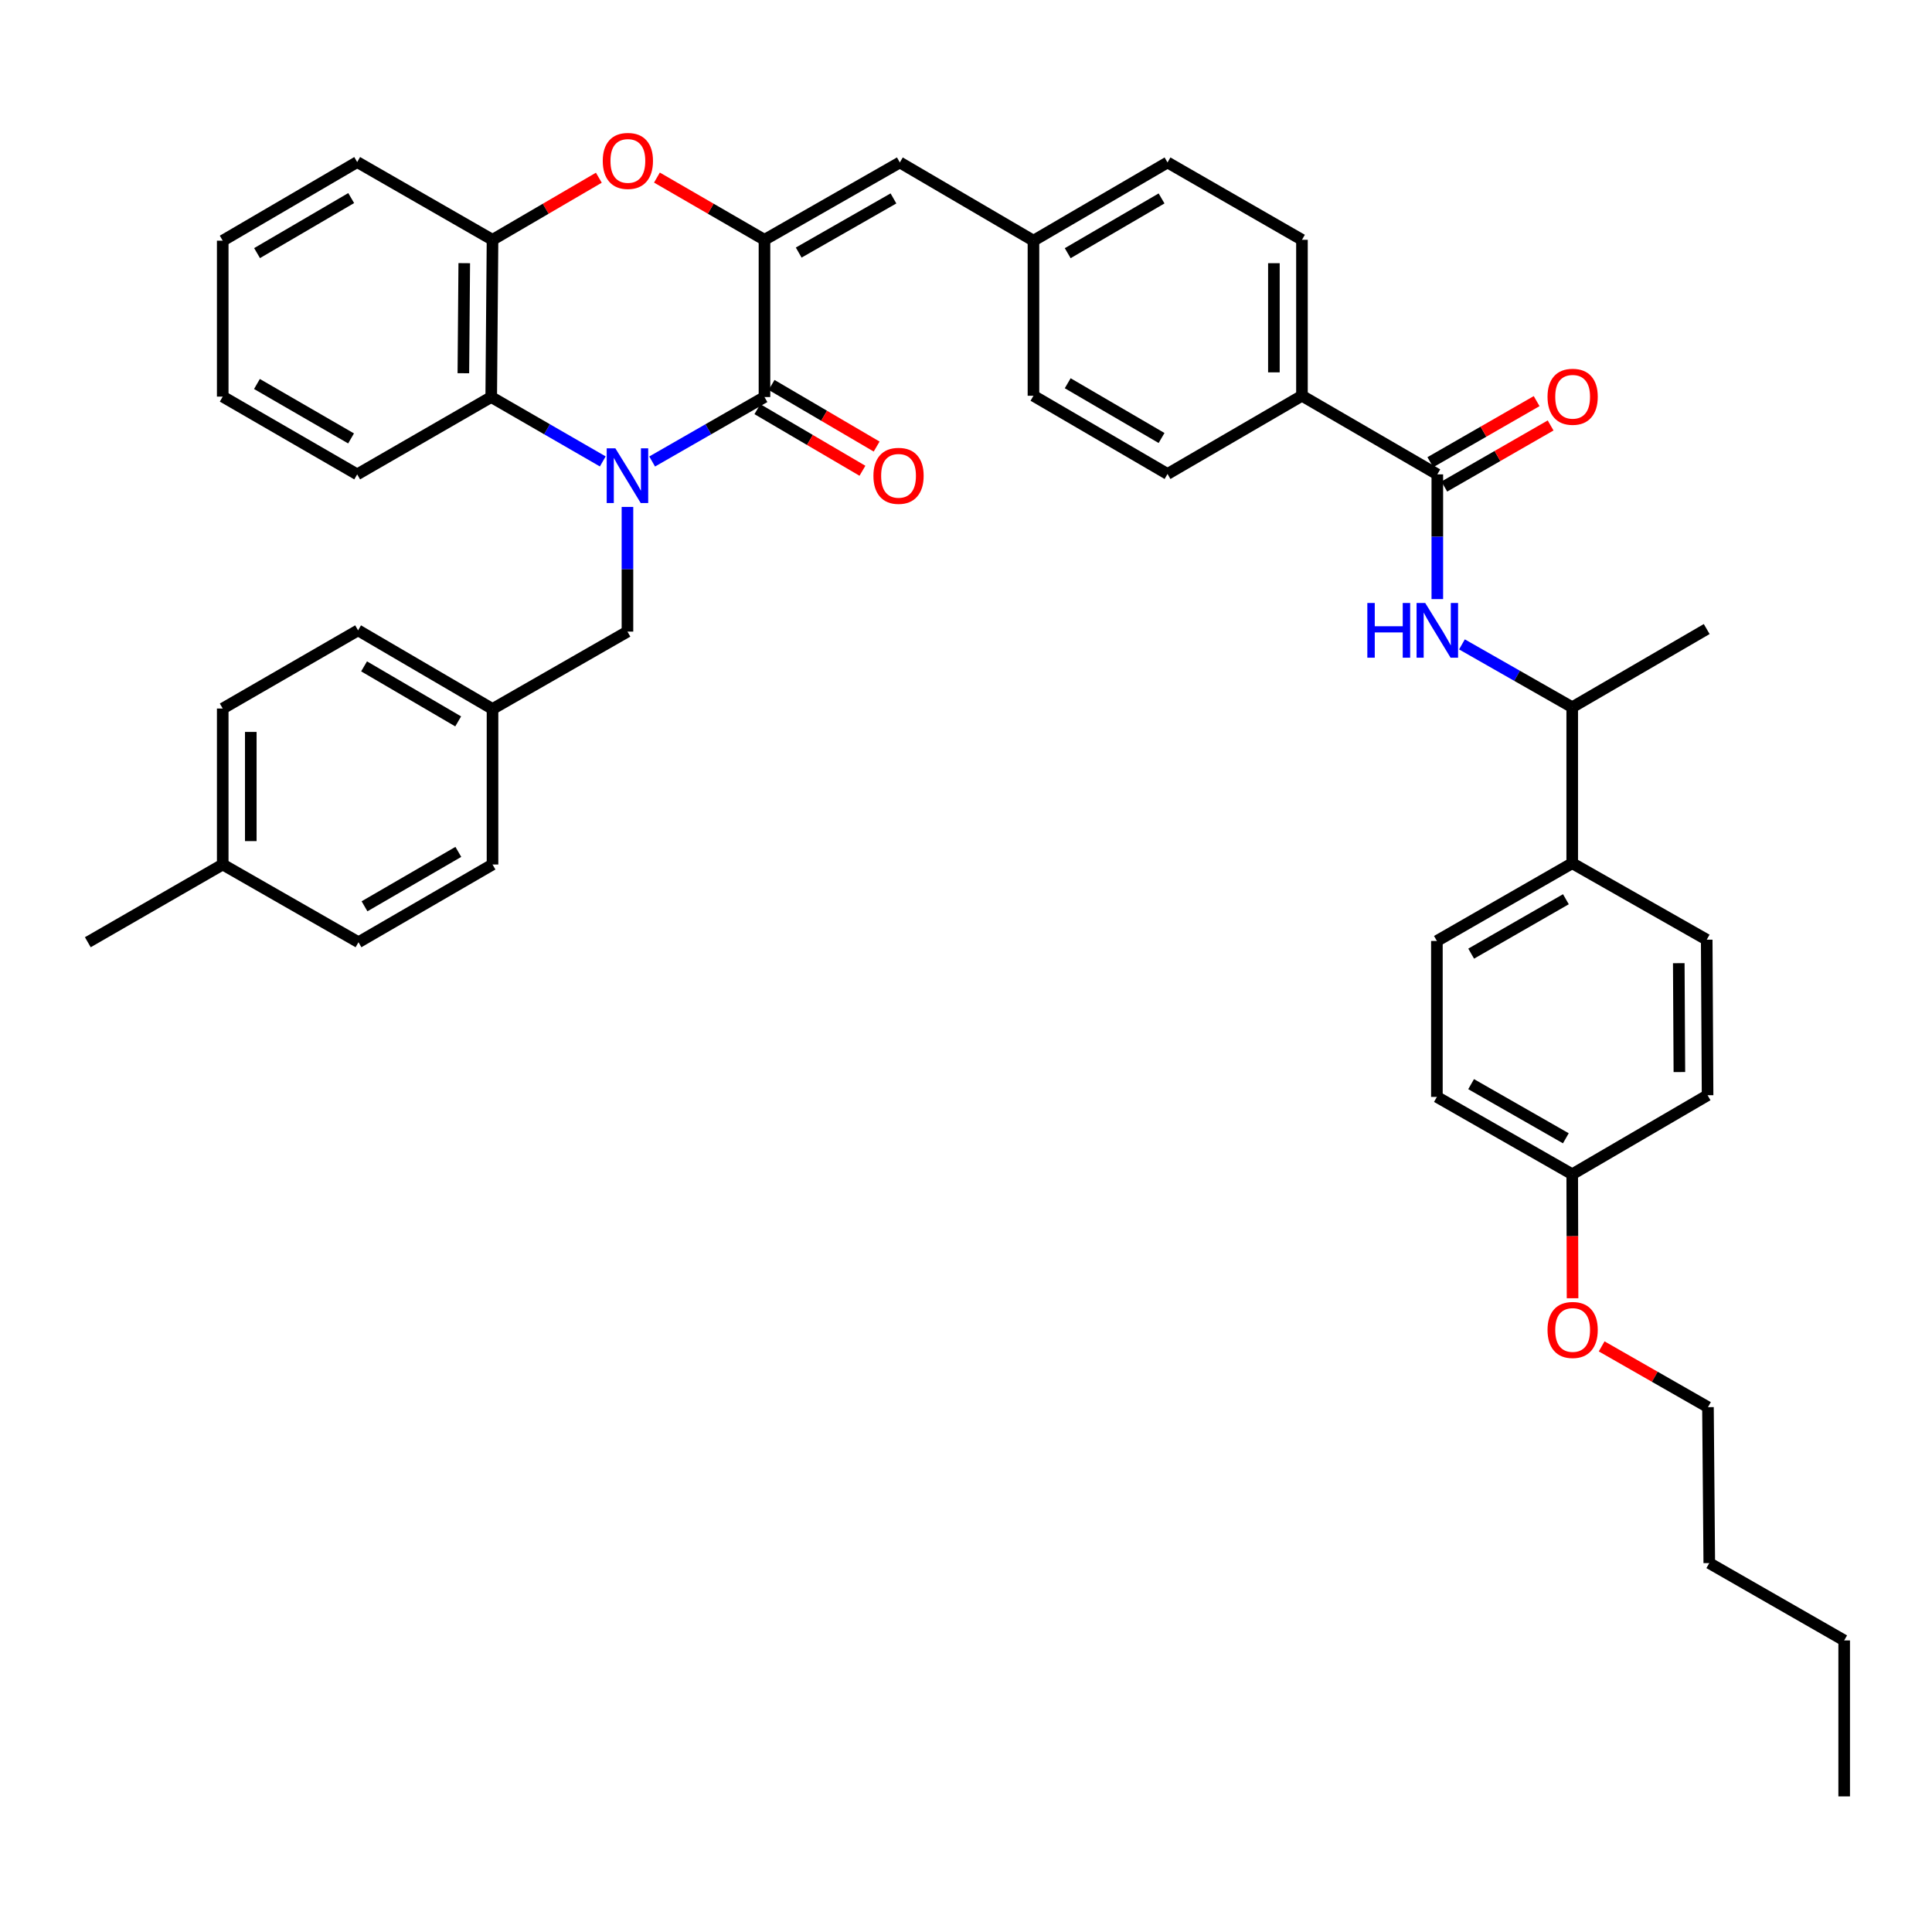 <?xml version='1.0' encoding='iso-8859-1'?>
<svg version='1.1' baseProfile='full'
              xmlns='http://www.w3.org/2000/svg'
                      xmlns:rdkit='http://www.rdkit.org/xml'
                      xmlns:xlink='http://www.w3.org/1999/xlink'
                  xml:space='preserve'
width='1000px' height='1000px' viewBox='0 0 1000 1000'>
<!-- END OF HEADER -->
<rect style='opacity:1.0;fill:#FFFFFF;stroke:none' width='1000' height='1000' x='0' y='0'> </rect>
<path class='bond-0' d='M 337.552,238.872 L 366.622,222.192' style='fill:none;fill-rule:evenodd;stroke:#0000FF;stroke-width:6px;stroke-linecap:butt;stroke-linejoin:miter;stroke-opacity:1' />
<path class='bond-0' d='M 366.622,222.192 L 395.692,205.512' style='fill:none;fill-rule:evenodd;stroke:#000000;stroke-width:6px;stroke-linecap:butt;stroke-linejoin:miter;stroke-opacity:1' />
<path class='bond-3' d='M 311.993,238.834 L 283.124,222.173' style='fill:none;fill-rule:evenodd;stroke:#0000FF;stroke-width:6px;stroke-linecap:butt;stroke-linejoin:miter;stroke-opacity:1' />
<path class='bond-3' d='M 283.124,222.173 L 254.256,205.512' style='fill:none;fill-rule:evenodd;stroke:#000000;stroke-width:6px;stroke-linecap:butt;stroke-linejoin:miter;stroke-opacity:1' />
<path class='bond-8' d='M 324.768,262.385 L 324.768,294.652' style='fill:none;fill-rule:evenodd;stroke:#0000FF;stroke-width:6px;stroke-linecap:butt;stroke-linejoin:miter;stroke-opacity:1' />
<path class='bond-8' d='M 324.768,294.652 L 324.768,326.92' style='fill:none;fill-rule:evenodd;stroke:#000000;stroke-width:6px;stroke-linecap:butt;stroke-linejoin:miter;stroke-opacity:1' />
<path class='bond-1' d='M 395.692,205.512 L 395.692,124.122' style='fill:none;fill-rule:evenodd;stroke:#000000;stroke-width:6px;stroke-linecap:butt;stroke-linejoin:miter;stroke-opacity:1' />
<path class='bond-10' d='M 392.018,211.777 L 419.208,227.723' style='fill:none;fill-rule:evenodd;stroke:#000000;stroke-width:6px;stroke-linecap:butt;stroke-linejoin:miter;stroke-opacity:1' />
<path class='bond-10' d='M 419.208,227.723 L 446.398,243.669' style='fill:none;fill-rule:evenodd;stroke:#FF0000;stroke-width:6px;stroke-linecap:butt;stroke-linejoin:miter;stroke-opacity:1' />
<path class='bond-10' d='M 399.366,199.248 L 426.556,215.193' style='fill:none;fill-rule:evenodd;stroke:#000000;stroke-width:6px;stroke-linecap:butt;stroke-linejoin:miter;stroke-opacity:1' />
<path class='bond-10' d='M 426.556,215.193 L 453.746,231.139' style='fill:none;fill-rule:evenodd;stroke:#FF0000;stroke-width:6px;stroke-linecap:butt;stroke-linejoin:miter;stroke-opacity:1' />
<path class='bond-7' d='M 395.692,124.122 L 465.753,84.089' style='fill:none;fill-rule:evenodd;stroke:#000000;stroke-width:6px;stroke-linecap:butt;stroke-linejoin:miter;stroke-opacity:1' />
<path class='bond-7' d='M 413.408,130.729 L 462.45,102.705' style='fill:none;fill-rule:evenodd;stroke:#000000;stroke-width:6px;stroke-linecap:butt;stroke-linejoin:miter;stroke-opacity:1' />
<path class='bond-41' d='M 395.692,124.122 L 367.86,108.018' style='fill:none;fill-rule:evenodd;stroke:#000000;stroke-width:6px;stroke-linecap:butt;stroke-linejoin:miter;stroke-opacity:1' />
<path class='bond-41' d='M 367.86,108.018 L 340.028,91.913' style='fill:none;fill-rule:evenodd;stroke:#FF0000;stroke-width:6px;stroke-linecap:butt;stroke-linejoin:miter;stroke-opacity:1' />
<path class='bond-2' d='M 309.958,91.985 L 282.442,108.054' style='fill:none;fill-rule:evenodd;stroke:#FF0000;stroke-width:6px;stroke-linecap:butt;stroke-linejoin:miter;stroke-opacity:1' />
<path class='bond-2' d='M 282.442,108.054 L 254.926,124.122' style='fill:none;fill-rule:evenodd;stroke:#000000;stroke-width:6px;stroke-linecap:butt;stroke-linejoin:miter;stroke-opacity:1' />
<path class='bond-5' d='M 254.256,205.512 L 254.926,124.122' style='fill:none;fill-rule:evenodd;stroke:#000000;stroke-width:6px;stroke-linecap:butt;stroke-linejoin:miter;stroke-opacity:1' />
<path class='bond-5' d='M 239.832,193.184 L 240.3,136.211' style='fill:none;fill-rule:evenodd;stroke:#000000;stroke-width:6px;stroke-linecap:butt;stroke-linejoin:miter;stroke-opacity:1' />
<path class='bond-30' d='M 254.256,205.512 L 184.881,245.538' style='fill:none;fill-rule:evenodd;stroke:#000000;stroke-width:6px;stroke-linecap:butt;stroke-linejoin:miter;stroke-opacity:1' />
<path class='bond-4' d='M 743.953,245.538 L 673.892,204.843' style='fill:none;fill-rule:evenodd;stroke:#000000;stroke-width:6px;stroke-linecap:butt;stroke-linejoin:miter;stroke-opacity:1' />
<path class='bond-6' d='M 743.953,245.538 L 743.953,277.813' style='fill:none;fill-rule:evenodd;stroke:#000000;stroke-width:6px;stroke-linecap:butt;stroke-linejoin:miter;stroke-opacity:1' />
<path class='bond-6' d='M 743.953,277.813 L 743.953,310.088' style='fill:none;fill-rule:evenodd;stroke:#0000FF;stroke-width:6px;stroke-linecap:butt;stroke-linejoin:miter;stroke-opacity:1' />
<path class='bond-13' d='M 747.571,251.835 L 775.084,236.025' style='fill:none;fill-rule:evenodd;stroke:#000000;stroke-width:6px;stroke-linecap:butt;stroke-linejoin:miter;stroke-opacity:1' />
<path class='bond-13' d='M 775.084,236.025 L 802.596,220.214' style='fill:none;fill-rule:evenodd;stroke:#FF0000;stroke-width:6px;stroke-linecap:butt;stroke-linejoin:miter;stroke-opacity:1' />
<path class='bond-13' d='M 740.334,239.241 L 767.846,223.431' style='fill:none;fill-rule:evenodd;stroke:#000000;stroke-width:6px;stroke-linecap:butt;stroke-linejoin:miter;stroke-opacity:1' />
<path class='bond-13' d='M 767.846,223.431 L 795.359,207.621' style='fill:none;fill-rule:evenodd;stroke:#FF0000;stroke-width:6px;stroke-linecap:butt;stroke-linejoin:miter;stroke-opacity:1' />
<path class='bond-32' d='M 254.926,124.122 L 184.881,83.879' style='fill:none;fill-rule:evenodd;stroke:#000000;stroke-width:6px;stroke-linecap:butt;stroke-linejoin:miter;stroke-opacity:1' />
<path class='bond-11' d='M 756.702,333.533 L 785.24,349.799' style='fill:none;fill-rule:evenodd;stroke:#0000FF;stroke-width:6px;stroke-linecap:butt;stroke-linejoin:miter;stroke-opacity:1' />
<path class='bond-11' d='M 785.24,349.799 L 813.779,366.065' style='fill:none;fill-rule:evenodd;stroke:#000000;stroke-width:6px;stroke-linecap:butt;stroke-linejoin:miter;stroke-opacity:1' />
<path class='bond-14' d='M 465.753,84.089 L 534.917,124.574' style='fill:none;fill-rule:evenodd;stroke:#000000;stroke-width:6px;stroke-linecap:butt;stroke-linejoin:miter;stroke-opacity:1' />
<path class='bond-19' d='M 324.768,326.92 L 254.926,366.961' style='fill:none;fill-rule:evenodd;stroke:#000000;stroke-width:6px;stroke-linecap:butt;stroke-linejoin:miter;stroke-opacity:1' />
<path class='bond-9' d='M 673.892,204.843 L 673.892,124.122' style='fill:none;fill-rule:evenodd;stroke:#000000;stroke-width:6px;stroke-linecap:butt;stroke-linejoin:miter;stroke-opacity:1' />
<path class='bond-9' d='M 659.367,192.734 L 659.367,136.23' style='fill:none;fill-rule:evenodd;stroke:#000000;stroke-width:6px;stroke-linecap:butt;stroke-linejoin:miter;stroke-opacity:1' />
<path class='bond-44' d='M 673.892,204.843 L 604.308,245.328' style='fill:none;fill-rule:evenodd;stroke:#000000;stroke-width:6px;stroke-linecap:butt;stroke-linejoin:miter;stroke-opacity:1' />
<path class='bond-12' d='M 813.779,366.065 L 813.779,446.81' style='fill:none;fill-rule:evenodd;stroke:#000000;stroke-width:6px;stroke-linecap:butt;stroke-linejoin:miter;stroke-opacity:1' />
<path class='bond-33' d='M 813.779,366.065 L 883.388,325.596' style='fill:none;fill-rule:evenodd;stroke:#000000;stroke-width:6px;stroke-linecap:butt;stroke-linejoin:miter;stroke-opacity:1' />
<path class='bond-17' d='M 813.779,446.81 L 743.735,487.045' style='fill:none;fill-rule:evenodd;stroke:#000000;stroke-width:6px;stroke-linecap:butt;stroke-linejoin:miter;stroke-opacity:1' />
<path class='bond-17' d='M 810.507,465.441 L 761.476,493.605' style='fill:none;fill-rule:evenodd;stroke:#000000;stroke-width:6px;stroke-linecap:butt;stroke-linejoin:miter;stroke-opacity:1' />
<path class='bond-18' d='M 813.779,446.81 L 883.388,486.383' style='fill:none;fill-rule:evenodd;stroke:#000000;stroke-width:6px;stroke-linecap:butt;stroke-linejoin:miter;stroke-opacity:1' />
<path class='bond-21' d='M 534.917,124.574 L 534.917,204.843' style='fill:none;fill-rule:evenodd;stroke:#000000;stroke-width:6px;stroke-linecap:butt;stroke-linejoin:miter;stroke-opacity:1' />
<path class='bond-22' d='M 534.917,124.574 L 604.308,84.089' style='fill:none;fill-rule:evenodd;stroke:#000000;stroke-width:6px;stroke-linecap:butt;stroke-linejoin:miter;stroke-opacity:1' />
<path class='bond-22' d='M 552.646,131.047 L 601.219,102.708' style='fill:none;fill-rule:evenodd;stroke:#000000;stroke-width:6px;stroke-linecap:butt;stroke-linejoin:miter;stroke-opacity:1' />
<path class='bond-15' d='M 604.308,245.328 L 534.917,204.843' style='fill:none;fill-rule:evenodd;stroke:#000000;stroke-width:6px;stroke-linecap:butt;stroke-linejoin:miter;stroke-opacity:1' />
<path class='bond-15' d='M 601.219,226.709 L 552.646,198.369' style='fill:none;fill-rule:evenodd;stroke:#000000;stroke-width:6px;stroke-linecap:butt;stroke-linejoin:miter;stroke-opacity:1' />
<path class='bond-16' d='M 673.892,124.122 L 604.308,84.089' style='fill:none;fill-rule:evenodd;stroke:#000000;stroke-width:6px;stroke-linecap:butt;stroke-linejoin:miter;stroke-opacity:1' />
<path class='bond-24' d='M 743.735,487.045 L 743.735,567.757' style='fill:none;fill-rule:evenodd;stroke:#000000;stroke-width:6px;stroke-linecap:butt;stroke-linejoin:miter;stroke-opacity:1' />
<path class='bond-23' d='M 883.388,486.383 L 883.839,566.894' style='fill:none;fill-rule:evenodd;stroke:#000000;stroke-width:6px;stroke-linecap:butt;stroke-linejoin:miter;stroke-opacity:1' />
<path class='bond-23' d='M 868.93,498.542 L 869.247,554.899' style='fill:none;fill-rule:evenodd;stroke:#000000;stroke-width:6px;stroke-linecap:butt;stroke-linejoin:miter;stroke-opacity:1' />
<path class='bond-26' d='M 254.926,366.961 L 254.926,447.464' style='fill:none;fill-rule:evenodd;stroke:#000000;stroke-width:6px;stroke-linecap:butt;stroke-linejoin:miter;stroke-opacity:1' />
<path class='bond-27' d='M 254.926,366.961 L 185.341,326.266' style='fill:none;fill-rule:evenodd;stroke:#000000;stroke-width:6px;stroke-linecap:butt;stroke-linejoin:miter;stroke-opacity:1' />
<path class='bond-27' d='M 237.155,373.395 L 188.446,344.909' style='fill:none;fill-rule:evenodd;stroke:#000000;stroke-width:6px;stroke-linecap:butt;stroke-linejoin:miter;stroke-opacity:1' />
<path class='bond-20' d='M 813.779,607.791 L 883.839,566.894' style='fill:none;fill-rule:evenodd;stroke:#000000;stroke-width:6px;stroke-linecap:butt;stroke-linejoin:miter;stroke-opacity:1' />
<path class='bond-31' d='M 813.779,607.791 L 813.866,639.88' style='fill:none;fill-rule:evenodd;stroke:#000000;stroke-width:6px;stroke-linecap:butt;stroke-linejoin:miter;stroke-opacity:1' />
<path class='bond-31' d='M 813.866,639.88 L 813.953,671.969' style='fill:none;fill-rule:evenodd;stroke:#FF0000;stroke-width:6px;stroke-linecap:butt;stroke-linejoin:miter;stroke-opacity:1' />
<path class='bond-45' d='M 813.779,607.791 L 743.735,567.757' style='fill:none;fill-rule:evenodd;stroke:#000000;stroke-width:6px;stroke-linecap:butt;stroke-linejoin:miter;stroke-opacity:1' />
<path class='bond-45' d='M 810.48,589.175 L 761.449,561.152' style='fill:none;fill-rule:evenodd;stroke:#000000;stroke-width:6px;stroke-linecap:butt;stroke-linejoin:miter;stroke-opacity:1' />
<path class='bond-25' d='M 115.281,447.464 L 115.281,366.735' style='fill:none;fill-rule:evenodd;stroke:#000000;stroke-width:6px;stroke-linecap:butt;stroke-linejoin:miter;stroke-opacity:1' />
<path class='bond-25' d='M 129.806,435.354 L 129.806,378.845' style='fill:none;fill-rule:evenodd;stroke:#000000;stroke-width:6px;stroke-linecap:butt;stroke-linejoin:miter;stroke-opacity:1' />
<path class='bond-35' d='M 115.281,447.464 L 45.455,487.699' style='fill:none;fill-rule:evenodd;stroke:#000000;stroke-width:6px;stroke-linecap:butt;stroke-linejoin:miter;stroke-opacity:1' />
<path class='bond-42' d='M 115.281,447.464 L 185.551,487.699' style='fill:none;fill-rule:evenodd;stroke:#000000;stroke-width:6px;stroke-linecap:butt;stroke-linejoin:miter;stroke-opacity:1' />
<path class='bond-29' d='M 254.926,447.464 L 185.551,487.699' style='fill:none;fill-rule:evenodd;stroke:#000000;stroke-width:6px;stroke-linecap:butt;stroke-linejoin:miter;stroke-opacity:1' />
<path class='bond-29' d='M 237.232,440.934 L 188.67,469.099' style='fill:none;fill-rule:evenodd;stroke:#000000;stroke-width:6px;stroke-linecap:butt;stroke-linejoin:miter;stroke-opacity:1' />
<path class='bond-28' d='M 185.341,326.266 L 115.281,366.735' style='fill:none;fill-rule:evenodd;stroke:#000000;stroke-width:6px;stroke-linecap:butt;stroke-linejoin:miter;stroke-opacity:1' />
<path class='bond-38' d='M 184.881,245.538 L 115.281,205.286' style='fill:none;fill-rule:evenodd;stroke:#000000;stroke-width:6px;stroke-linecap:butt;stroke-linejoin:miter;stroke-opacity:1' />
<path class='bond-38' d='M 181.713,226.926 L 132.993,198.75' style='fill:none;fill-rule:evenodd;stroke:#000000;stroke-width:6px;stroke-linecap:butt;stroke-linejoin:miter;stroke-opacity:1' />
<path class='bond-34' d='M 829.014,696.886 L 856.528,712.614' style='fill:none;fill-rule:evenodd;stroke:#FF0000;stroke-width:6px;stroke-linecap:butt;stroke-linejoin:miter;stroke-opacity:1' />
<path class='bond-34' d='M 856.528,712.614 L 884.041,728.343' style='fill:none;fill-rule:evenodd;stroke:#000000;stroke-width:6px;stroke-linecap:butt;stroke-linejoin:miter;stroke-opacity:1' />
<path class='bond-43' d='M 184.881,83.879 L 115.281,124.574' style='fill:none;fill-rule:evenodd;stroke:#000000;stroke-width:6px;stroke-linecap:butt;stroke-linejoin:miter;stroke-opacity:1' />
<path class='bond-43' d='M 181.773,102.522 L 133.053,131.009' style='fill:none;fill-rule:evenodd;stroke:#000000;stroke-width:6px;stroke-linecap:butt;stroke-linejoin:miter;stroke-opacity:1' />
<path class='bond-36' d='M 884.041,728.343 L 884.719,809.055' style='fill:none;fill-rule:evenodd;stroke:#000000;stroke-width:6px;stroke-linecap:butt;stroke-linejoin:miter;stroke-opacity:1' />
<path class='bond-37' d='M 884.719,809.055 L 954.545,849.081' style='fill:none;fill-rule:evenodd;stroke:#000000;stroke-width:6px;stroke-linecap:butt;stroke-linejoin:miter;stroke-opacity:1' />
<path class='bond-40' d='M 954.545,849.081 L 954.545,929.809' style='fill:none;fill-rule:evenodd;stroke:#000000;stroke-width:6px;stroke-linecap:butt;stroke-linejoin:miter;stroke-opacity:1' />
<path class='bond-39' d='M 115.281,205.286 L 115.281,124.574' style='fill:none;fill-rule:evenodd;stroke:#000000;stroke-width:6px;stroke-linecap:butt;stroke-linejoin:miter;stroke-opacity:1' />
<path  class='atom-0' d='M 318.508 232.047
L 327.788 247.047
Q 328.708 248.527, 330.188 251.207
Q 331.668 253.887, 331.748 254.047
L 331.748 232.047
L 335.508 232.047
L 335.508 260.367
L 331.628 260.367
L 321.668 243.967
Q 320.508 242.047, 319.268 239.847
Q 318.068 237.647, 317.708 236.967
L 317.708 260.367
L 314.028 260.367
L 314.028 232.047
L 318.508 232.047
' fill='#0000FF'/>
<path  class='atom-3' d='M 311.986 83.289
Q 311.986 76.489, 315.346 72.689
Q 318.706 68.889, 324.986 68.889
Q 331.266 68.889, 334.626 72.689
Q 337.986 76.489, 337.986 83.289
Q 337.986 90.169, 334.586 94.089
Q 331.186 97.969, 324.986 97.969
Q 318.746 97.969, 315.346 94.089
Q 311.986 90.209, 311.986 83.289
M 324.986 94.769
Q 329.306 94.769, 331.626 91.889
Q 333.986 88.969, 333.986 83.289
Q 333.986 77.729, 331.626 74.929
Q 329.306 72.089, 324.986 72.089
Q 320.666 72.089, 318.306 74.889
Q 315.986 77.689, 315.986 83.289
Q 315.986 89.009, 318.306 91.889
Q 320.666 94.769, 324.986 94.769
' fill='#FF0000'/>
<path  class='atom-7' d='M 707.733 312.106
L 711.573 312.106
L 711.573 324.146
L 726.053 324.146
L 726.053 312.106
L 729.893 312.106
L 729.893 340.426
L 726.053 340.426
L 726.053 327.346
L 711.573 327.346
L 711.573 340.426
L 707.733 340.426
L 707.733 312.106
' fill='#0000FF'/>
<path  class='atom-7' d='M 737.693 312.106
L 746.973 327.106
Q 747.893 328.586, 749.373 331.266
Q 750.853 333.946, 750.933 334.106
L 750.933 312.106
L 754.693 312.106
L 754.693 340.426
L 750.813 340.426
L 740.853 324.026
Q 739.693 322.106, 738.453 319.906
Q 737.253 317.706, 736.893 317.026
L 736.893 340.426
L 733.213 340.426
L 733.213 312.106
L 737.693 312.106
' fill='#0000FF'/>
<path  class='atom-11' d='M 452.083 246.287
Q 452.083 239.487, 455.443 235.687
Q 458.803 231.887, 465.083 231.887
Q 471.363 231.887, 474.723 235.687
Q 478.083 239.487, 478.083 246.287
Q 478.083 253.167, 474.683 257.087
Q 471.283 260.967, 465.083 260.967
Q 458.843 260.967, 455.443 257.087
Q 452.083 253.207, 452.083 246.287
M 465.083 257.767
Q 469.403 257.767, 471.723 254.887
Q 474.083 251.967, 474.083 246.287
Q 474.083 240.727, 471.723 237.927
Q 469.403 235.087, 465.083 235.087
Q 460.763 235.087, 458.403 237.887
Q 456.083 240.687, 456.083 246.287
Q 456.083 252.007, 458.403 254.887
Q 460.763 257.767, 465.083 257.767
' fill='#FF0000'/>
<path  class='atom-14' d='M 800.997 205.366
Q 800.997 198.566, 804.357 194.766
Q 807.717 190.966, 813.997 190.966
Q 820.277 190.966, 823.637 194.766
Q 826.997 198.566, 826.997 205.366
Q 826.997 212.246, 823.597 216.166
Q 820.197 220.046, 813.997 220.046
Q 807.757 220.046, 804.357 216.166
Q 800.997 212.286, 800.997 205.366
M 813.997 216.846
Q 818.317 216.846, 820.637 213.966
Q 822.997 211.046, 822.997 205.366
Q 822.997 199.806, 820.637 197.006
Q 818.317 194.166, 813.997 194.166
Q 809.677 194.166, 807.317 196.966
Q 804.997 199.766, 804.997 205.366
Q 804.997 211.086, 807.317 213.966
Q 809.677 216.846, 813.997 216.846
' fill='#FF0000'/>
<path  class='atom-32' d='M 800.997 688.381
Q 800.997 681.581, 804.357 677.781
Q 807.717 673.981, 813.997 673.981
Q 820.277 673.981, 823.637 677.781
Q 826.997 681.581, 826.997 688.381
Q 826.997 695.261, 823.597 699.181
Q 820.197 703.061, 813.997 703.061
Q 807.757 703.061, 804.357 699.181
Q 800.997 695.301, 800.997 688.381
M 813.997 699.861
Q 818.317 699.861, 820.637 696.981
Q 822.997 694.061, 822.997 688.381
Q 822.997 682.821, 820.637 680.021
Q 818.317 677.181, 813.997 677.181
Q 809.677 677.181, 807.317 679.981
Q 804.997 682.781, 804.997 688.381
Q 804.997 694.101, 807.317 696.981
Q 809.677 699.861, 813.997 699.861
' fill='#FF0000'/>
</svg>
